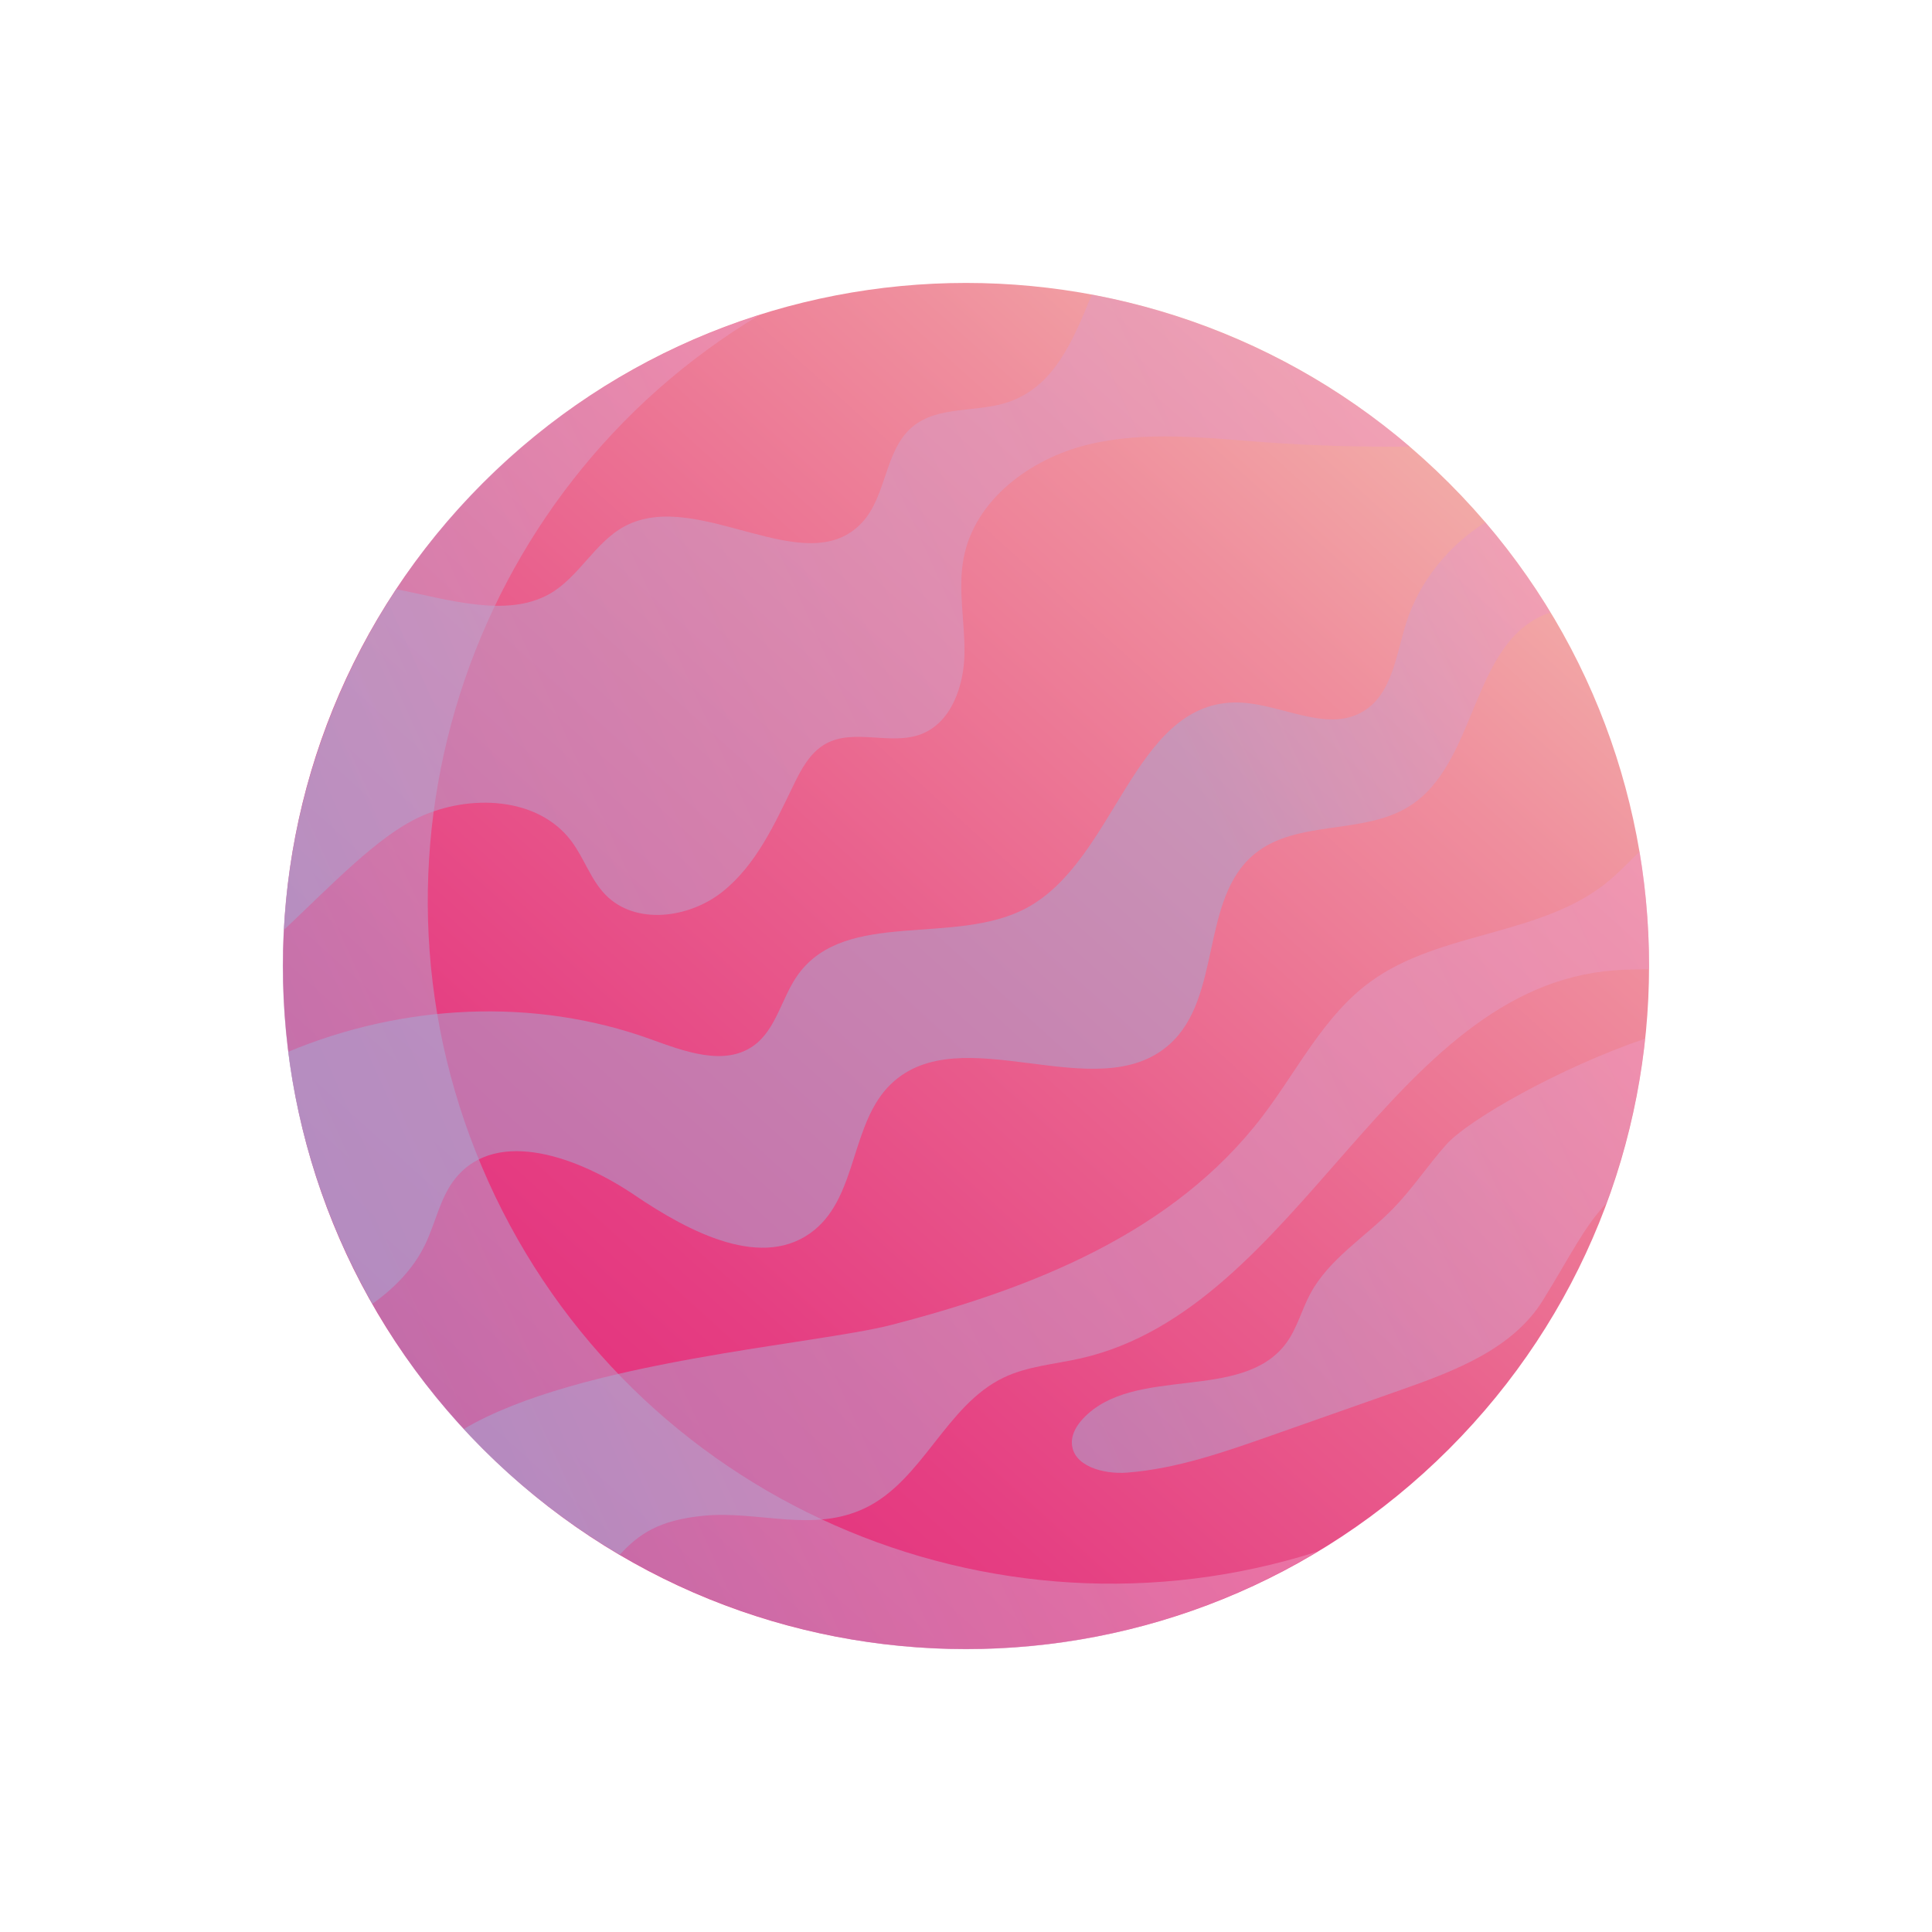 <?xml version="1.0" encoding="UTF-8"?> <svg xmlns="http://www.w3.org/2000/svg" width="1287" height="1287" viewBox="0 0 1287 1287" fill="none"> <path d="M965.25 965.25C1142.95 787.552 1142.95 499.448 965.25 321.75C787.552 144.052 499.448 144.052 321.75 321.75C144.052 499.448 144.052 787.552 321.75 965.25C499.448 1142.95 787.552 1142.95 965.25 965.25Z" fill="url(#paint0_linear_73_49)"></path> <path style="mix-blend-mode:multiply" opacity="0.5" d="M325.275 786.998C229.341 574.261 310.508 326.791 506.039 209.816C489.358 215.125 472.796 221.328 456.452 228.7C227.364 332.006 125.399 601.466 228.698 830.546C332.004 1059.63 601.456 1161.6 830.544 1058.29C846.887 1050.92 862.501 1042.62 877.526 1033.63C660.414 1102.73 421.201 999.734 325.267 786.998H325.275Z" fill="url(#paint1_linear_73_49)"></path> <path style="mix-blend-mode:multiply" opacity="0.5" d="M576.336 1004.57C614.723 986.105 630.071 936.197 668.459 917.736C684.504 910.019 702.769 908.78 720.123 904.82C866.319 871.474 925.786 657.663 1075.31 646.402C1082.84 645.837 1090.65 645.751 1098.49 645.672C1098.63 619.628 1096.62 593.412 1092.17 567.281C1085.56 573.641 1079.22 580.464 1072.26 586.338C1027.75 623.879 959.602 619.722 912.651 654.15C881.737 676.814 864.335 712.975 841.098 743.465C781.364 821.872 686.417 858.543 594.059 882.524C543.43 895.668 385.369 906.663 308.97 951.928C339.594 985.148 374.68 1013.22 412.88 1035.64C425.639 1021.79 438.916 1012.58 469.014 1009.68C505.136 1006.2 541.477 1021.33 576.336 1004.57Z" fill="url(#paint2_linear_73_49)"></path> <path style="mix-blend-mode:multiply" opacity="0.5" d="M1095.89 691.91C1039.79 710.92 978.134 745.881 963.398 762.475C951.164 776.246 940.969 791.789 928.116 804.988C909.553 824.06 885.313 838.49 872.773 861.969C867.064 872.666 864.052 884.837 856.885 894.617C827.633 934.502 755.524 908.913 721.582 944.893C717.418 949.309 713.952 954.884 714.015 960.954C714.187 976.686 735.118 982.199 750.802 980.983C783.771 978.427 815.399 967.354 846.596 956.382C875.549 946.195 904.503 936.008 933.456 925.813C969.256 913.219 1007.78 898.506 1027.77 866.243C1046.11 836.639 1054.9 817.731 1070.12 801.521C1083.17 766.302 1091.83 729.482 1095.89 691.91Z" fill="url(#paint3_linear_73_49)"></path> <path style="mix-blend-mode:multiply" opacity="0.5" d="M936.617 415.385C929.998 436.527 927.293 462.093 908.416 473.692C883.196 489.18 851.497 467.269 821.908 467.967C754.7 469.551 743.023 573.179 683.751 604.901C635.961 630.474 563.671 605.214 531.761 649.029C520.648 664.282 517.355 685.582 502.015 696.577C482.535 710.544 455.824 700.364 433.278 692.216C355.655 664.18 267.994 668.878 191.995 700.662C197.555 744.461 209.593 788.198 228.689 830.546C234.594 843.642 241.111 856.276 248.067 868.534C262.834 858.001 275.499 845.109 283.302 828.836C290.345 814.163 293.286 797.248 303.614 784.669C331.509 750.719 386.232 771.407 422.604 796.048C458.985 820.688 508.783 847.109 542.716 819.198C571.301 795.687 566.831 747.786 593.511 722.134C640.211 677.222 730.648 738.831 779.019 695.73C814.301 664.29 799.205 598.784 835.758 568.826C863.919 545.746 908.213 556.451 938.978 536.979C983.89 508.543 979.687 430.442 1028.56 409.534C1029.92 408.946 1031.37 408.57 1032.77 408.099C1019.83 386.643 1005.32 366.574 989.443 347.973C964.794 363.563 945.322 387.505 936.594 415.385H936.617Z" fill="url(#paint4_linear_73_49)"></path> <path style="mix-blend-mode:multiply" opacity="0.5" d="M189.148 619.448C221.215 589.224 251.392 557.337 279.13 544.421C312.742 528.768 358.384 530.666 380.625 560.325C389.142 571.681 393.486 586.001 403.422 596.141C423.381 616.499 459.102 611.762 481.374 593.961C503.646 576.166 515.974 549.095 528.389 523.427C533.604 512.644 539.556 501.296 550.033 495.47C568.87 485 593.456 496.771 613.579 489.07C633.616 481.409 642.039 457.278 642.47 435.829C642.901 414.381 637.906 392.705 641.952 371.633C649.395 332.845 686.434 305.475 724.814 296.159C763.194 286.842 803.362 291.728 842.745 294.614C874.789 296.959 906.926 297.861 939.048 297.476C878.286 245.663 805.024 210.968 727.237 196.327C714.619 227.563 701.938 257.591 671.565 267.88C650.563 275 624.982 270.075 607.917 284.239C589.221 299.758 590.829 330.163 574.329 347.996C536.945 388.392 465.29 324.861 416.519 350.372C396.286 360.959 385.715 384.714 365.756 395.818C337.155 411.73 298.203 399.253 264.042 392.493C219.529 459.936 193.509 538.39 189.148 619.448Z" fill="url(#paint5_linear_73_49)"></path> <defs> <linearGradient id="paint0_linear_73_49" x1="207.26" y1="1127.93" x2="977.056" y2="273.093" gradientUnits="userSpaceOnUse"> <stop stop-color="#E22379"></stop> <stop offset="0.13" stop-color="#E22A7B"></stop> <stop offset="0.33" stop-color="#E53E82"></stop> <stop offset="0.56" stop-color="#E9608D"></stop> <stop offset="0.83" stop-color="#EF8E9D"></stop> <stop offset="0.98" stop-color="#F3ADA8"></stop> </linearGradient> <linearGradient id="paint1_linear_73_49" x1="228.701" y1="830.518" x2="691.78" y2="621.721" gradientUnits="userSpaceOnUse"> <stop stop-color="#A5AAD6"></stop> <stop offset="0.99" stop-color="#EF98C1"></stop> </linearGradient> <linearGradient id="paint2_linear_73_49" x1="335.517" y1="1010.8" x2="1130.5" y2="652.348" gradientUnits="userSpaceOnUse"> <stop stop-color="#A5AAD6"></stop> <stop offset="0.99" stop-color="#EF98C1"></stop> </linearGradient> <linearGradient id="paint3_linear_73_49" x1="706.549" y1="947.766" x2="1125.96" y2="758.658" gradientUnits="userSpaceOnUse"> <stop stop-color="#A5AAD6"></stop> <stop offset="0.99" stop-color="#EF98C1"></stop> </linearGradient> <linearGradient id="paint4_linear_73_49" x1="808.946" y1="561.813" x2="1052.56" y2="451.97" gradientUnits="userSpaceOnUse"> <stop stop-color="#A5AAD6"></stop> <stop offset="0.99" stop-color="#EF98C1"></stop> </linearGradient> <linearGradient id="paint5_linear_73_49" x1="173.325" y1="584.299" x2="917.143" y2="248.921" gradientUnits="userSpaceOnUse"> <stop stop-color="#A5AAD6"></stop> <stop offset="0.99" stop-color="#EF98C1"></stop> </linearGradient> </defs> </svg> 